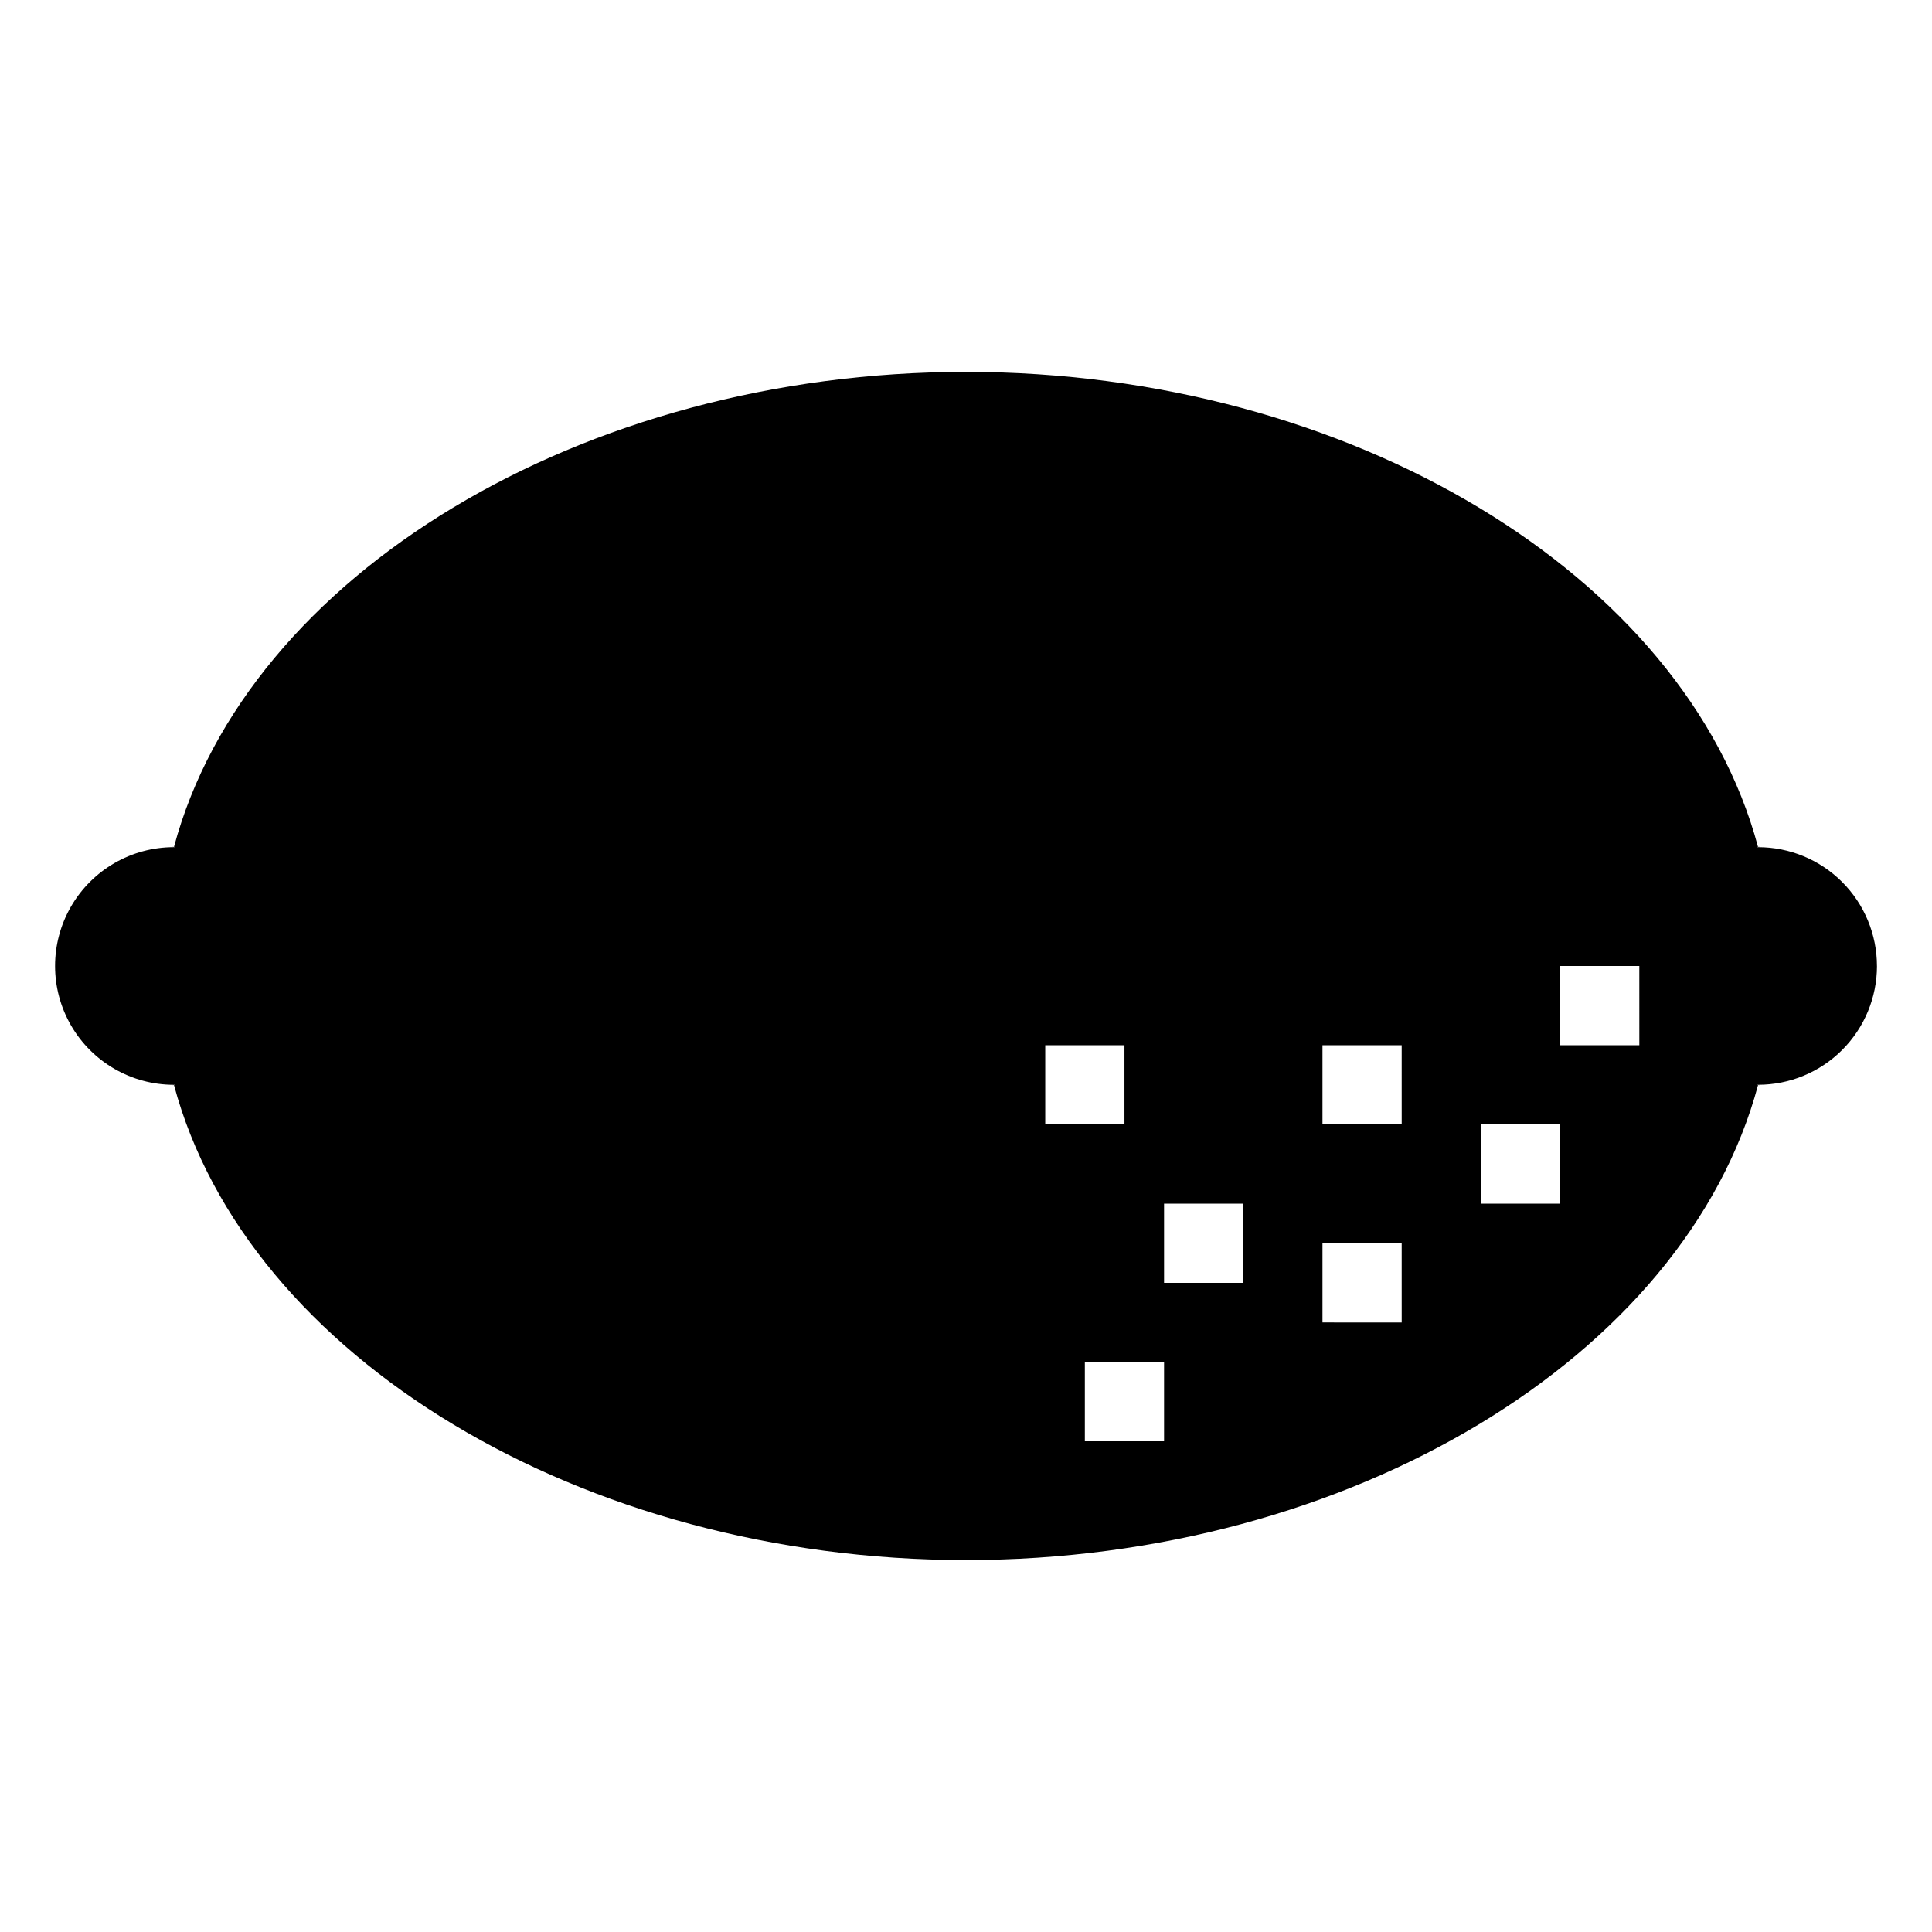 <?xml version="1.0" encoding="UTF-8"?>
<!-- Uploaded to: ICON Repo, www.iconrepo.com, Generator: ICON Repo Mixer Tools -->
<svg fill="#000000" width="800px" height="800px" version="1.1" viewBox="144 144 512 512" xmlns="http://www.w3.org/2000/svg">
 <g>
  <path d="m609.92 431.49-0.023 0.066c0.352 0.023 0.711 0.023 0.023-0.066z"/>
  <path d="m190.08 368.51 0.023-0.066c-0.352-0.023-0.711-0.027-0.023 0.066z"/>
  <path d="m190.1 431.55-0.023-0.066c-0.688 0.09-0.328 0.09 0.023 0.066z"/>
  <path d="m609.9 368.44 0.02 0.07c0.688-0.094 0.328-0.09-0.02-0.07z"/>
  <path d="m641.41 400c0-8.352-3.316-16.363-9.223-22.266-5.902-5.906-13.914-9.223-22.266-9.223-0.703 0-0.367-0.043-0.023-0.066-19.273-72.035-108.18-125.89-209.89-125.89-101.72 0-190.62 53.852-209.9 125.88 0.344 0.023 0.68 0.07-0.023 0.07-11.25 0-21.645 6-27.27 15.742-5.625 9.742-5.625 21.746 0 31.488 5.625 9.742 16.02 15.746 27.27 15.746 0.703 0 0.367 0.043 0.023 0.066 19.277 72.031 108.18 125.88 209.9 125.88s190.62-53.855 209.9-125.89c-0.348-0.02-0.684-0.062 0.02-0.062 8.352 0 16.363-3.32 22.266-9.223 5.906-5.906 9.223-13.914 9.223-22.266zm-220.41 20.992h20.992v20.992h-20.992zm31.488 104.96-20.992-0.004v-20.992h20.992zm20.992-41.984-20.992-0.004v-20.988h20.992zm41.984 10.496-20.996-0.004v-20.988h20.992zm0-52.48h-20.996v-20.992h20.992zm41.984 20.992h-20.996v-20.992h20.992zm20.992-41.984h-20.996v-20.992h20.992z"/>
 </g>
</svg>